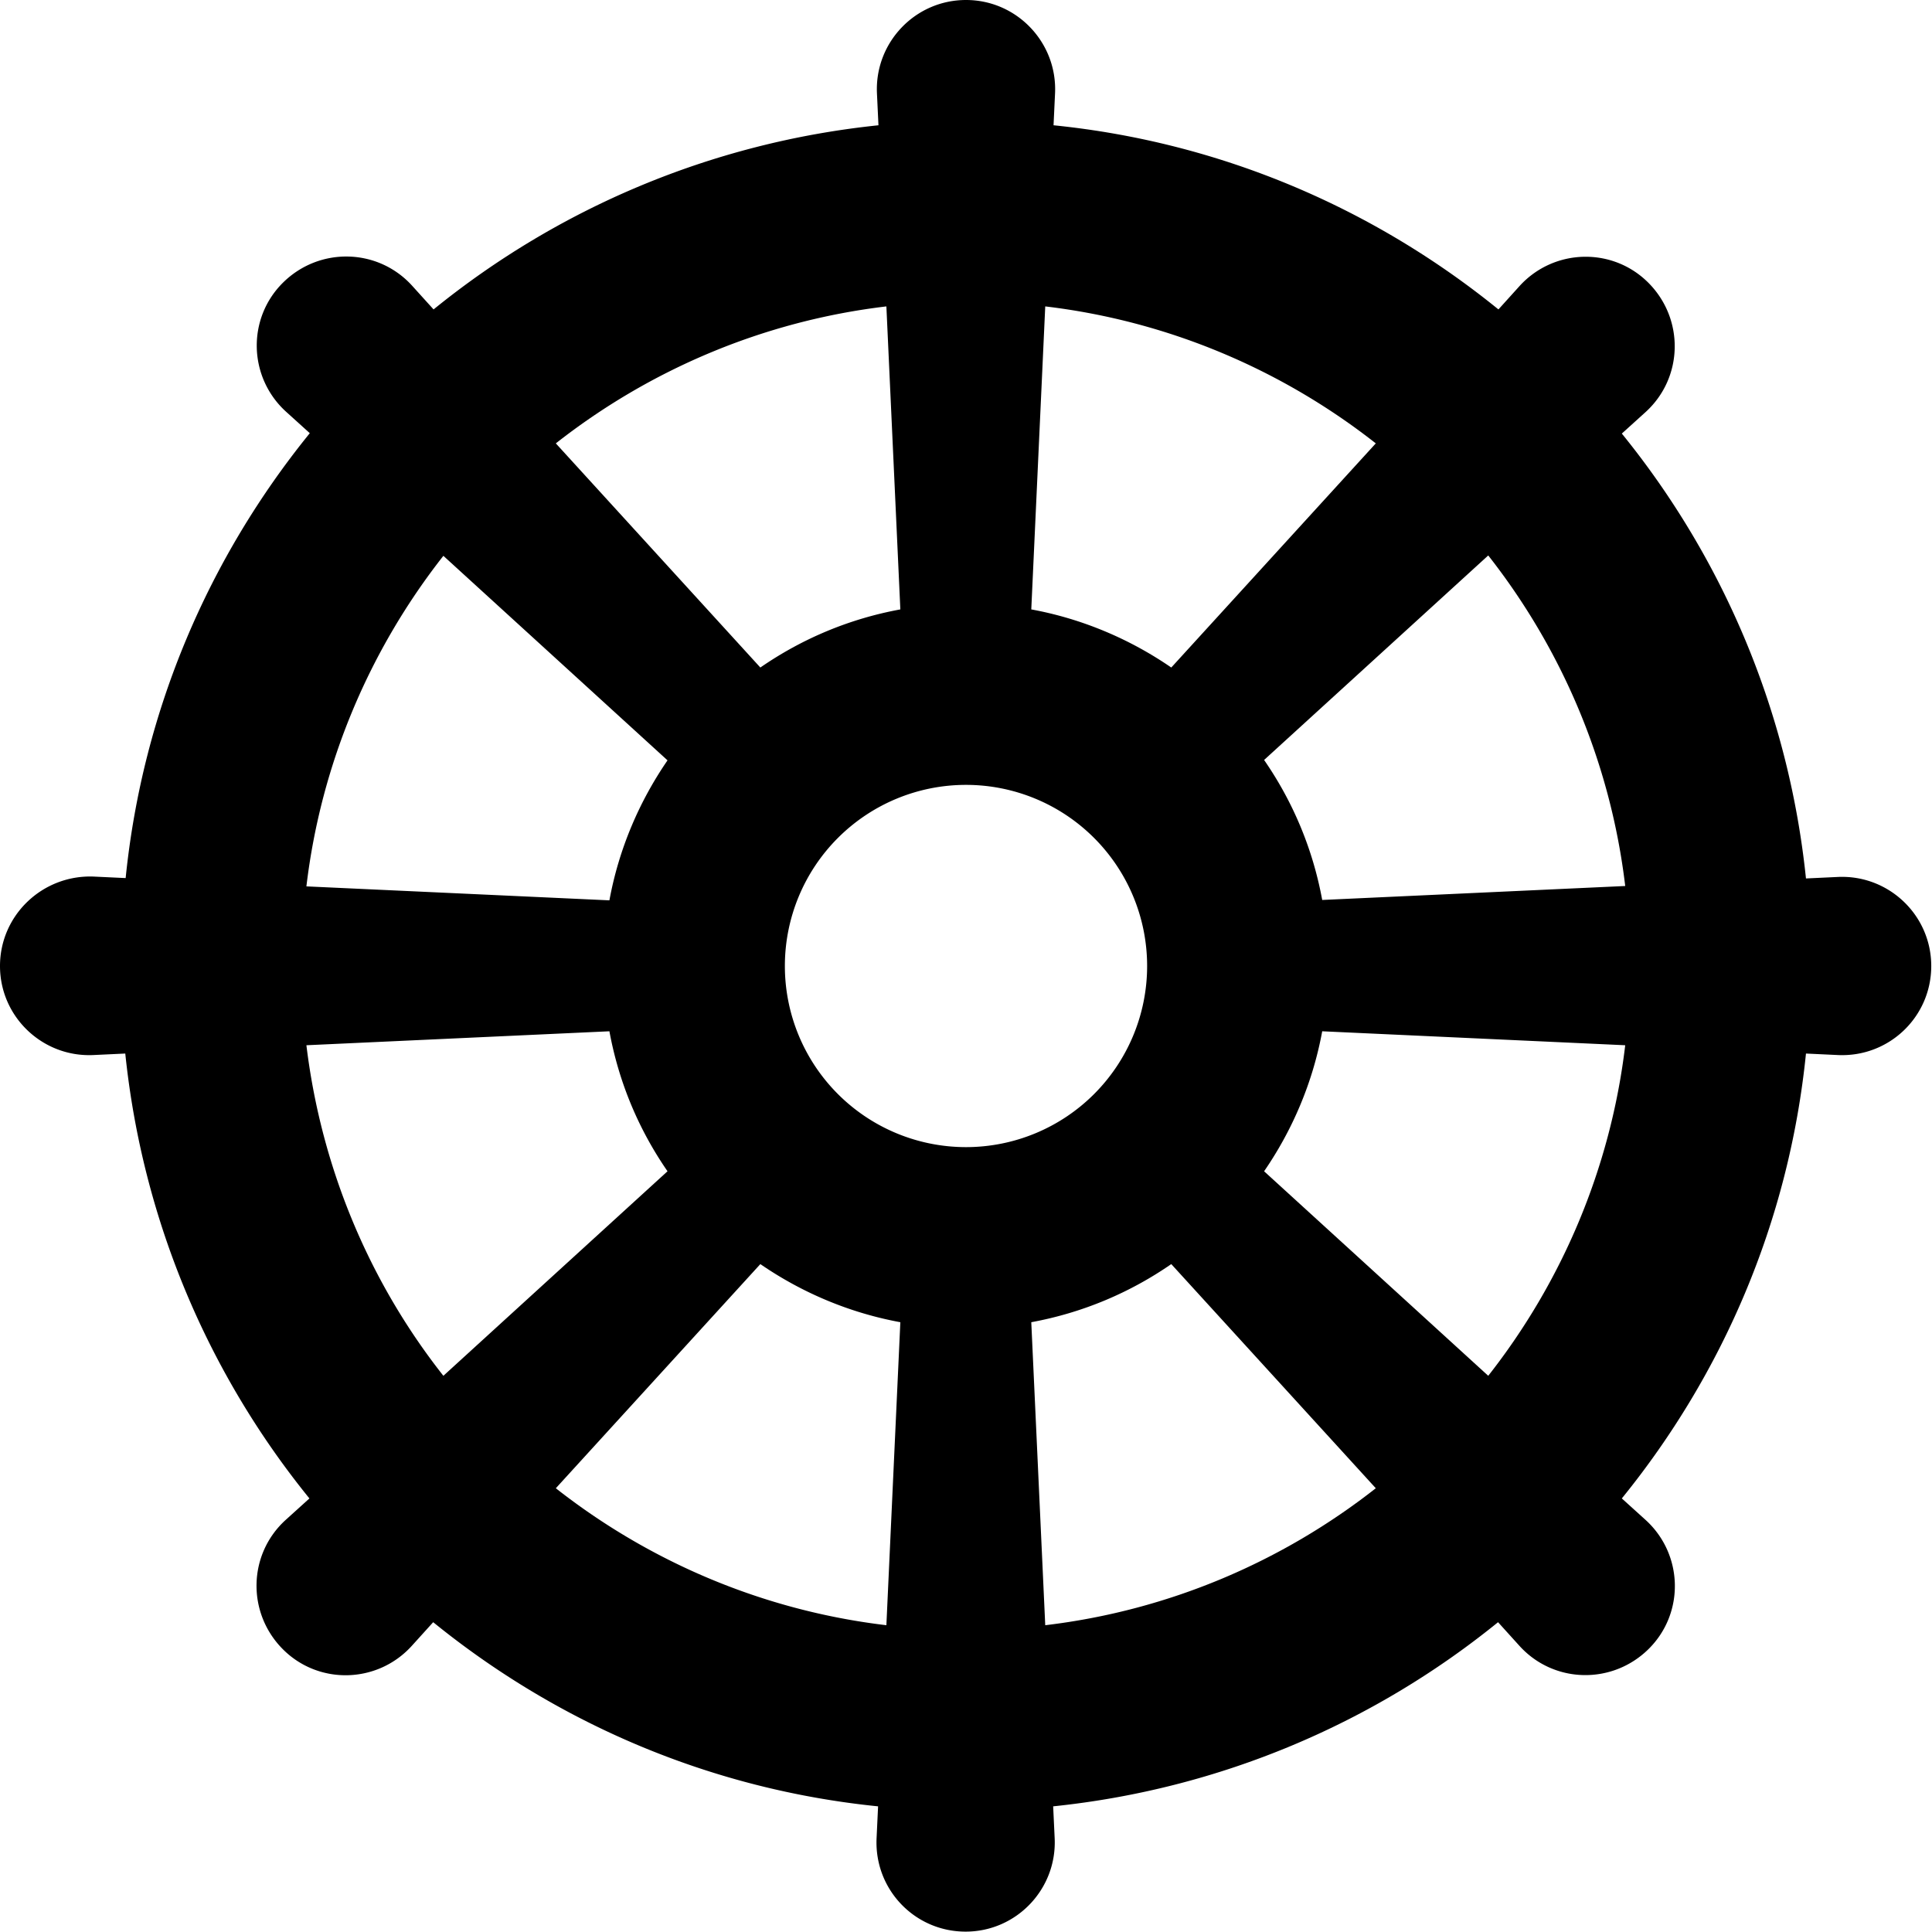 <svg xmlns="http://www.w3.org/2000/svg" viewBox="0 0 512 512"><!--! Font Awesome Pro 7.0.0 by @fontawesome - https://fontawesome.com License - https://fontawesome.com/license (Commercial License) Copyright 2025 Fonticons, Inc. --><path fill="currentColor" d="M232.4 24.7l.4 8.5c-44.4 4.6-85 22.1-117.9 48.8l-5.7-6.3c-9.1-10-24.6-10.3-34.2-.8s-9.2 25.1 .8 34.2l6.3 5.7c-26.7 32.9-44.3 73.4-48.8 117.9l-8.5-.4C11.3 231.8 0 242.5 0 256s11.3 24.2 24.7 23.6l8.5-.4c4.6 44.4 22.1 85 48.8 117.9l-6.3 5.7c-10 9.1-10.3 24.6-.8 34.2s25.1 9.2 34.2-.8l5.7-6.3c32.9 26.7 73.4 44.3 117.9 48.8l-.4 8.5c-.6 13.5 10.1 24.7 23.6 24.7s24.2-11.3 23.6-24.7l-.4-8.5c44.4-4.6 85-22.1 117.9-48.8l5.7 6.3c9.1 10 24.6 10.3 34.2 .8s9.2-25.1-.8-34.2l-6.3-5.7c26.7-32.9 44.3-73.4 48.8-117.9l8.5 .4c13.5 .6 24.7-10.1 24.7-23.6s-11.3-24.2-24.7-23.6l-8.5 .4c-4.6-44.4-22.1-85-48.8-117.9l6.3-5.7c10-9.1 10.3-24.6 .8-34.2s-25.1-9.2-34.2 .8L397.1 82c-32.9-26.7-73.4-44.3-117.9-48.8l.4-8.5C280.2 11.3 269.5 0 256 0s-24.2 11.3-23.6 24.7zM147.3 394.4l54.2-59.4c10.9 7.5 23.5 12.9 37.1 15.4l-3.7 80.3c-32.8-3.9-62.9-16.9-87.6-36.3zm29.6-84l-59.4 54.2C98.1 340 85.2 309.9 81.2 277l80.3-3.7c2.5 13.6 7.8 26.1 15.4 37.1zM81.2 234.9c3.9-32.8 16.9-62.9 36.3-87.6l59.4 54.2c-7.5 10.9-12.9 23.5-15.4 37.1l-80.3-3.7zm120.3-58l-54.2-59.4c24.7-19.4 54.8-32.4 87.6-36.3l3.7 80.3c-13.6 2.5-26.1 7.8-37.1 15.4zm108.9 0c-10.9-7.5-23.5-12.9-37.1-15.4L277 81.2c32.8 3.9 62.9 16.9 87.6 36.3l-54.2 59.4zm54.2 217.5c-24.7 19.4-54.8 32.4-87.6 36.3l-3.7-80.3c13.6-2.5 26.1-7.8 37.1-15.4l54.2 59.4zm29.8-29.8l-59.4-54.2c7.5-10.9 12.9-23.5 15.4-37.1l80.3 3.7c-3.9 32.8-16.9 62.9-36.3 87.6zm0-217.4c19.4 24.7 32.4 54.8 36.3 87.6l-80.3 3.7c-2.5-13.6-7.8-26.1-15.4-37.1l59.4-54.2zM208 256a48 48 0 1 1 96 0 48 48 0 1 1 -96 0z"/></svg>